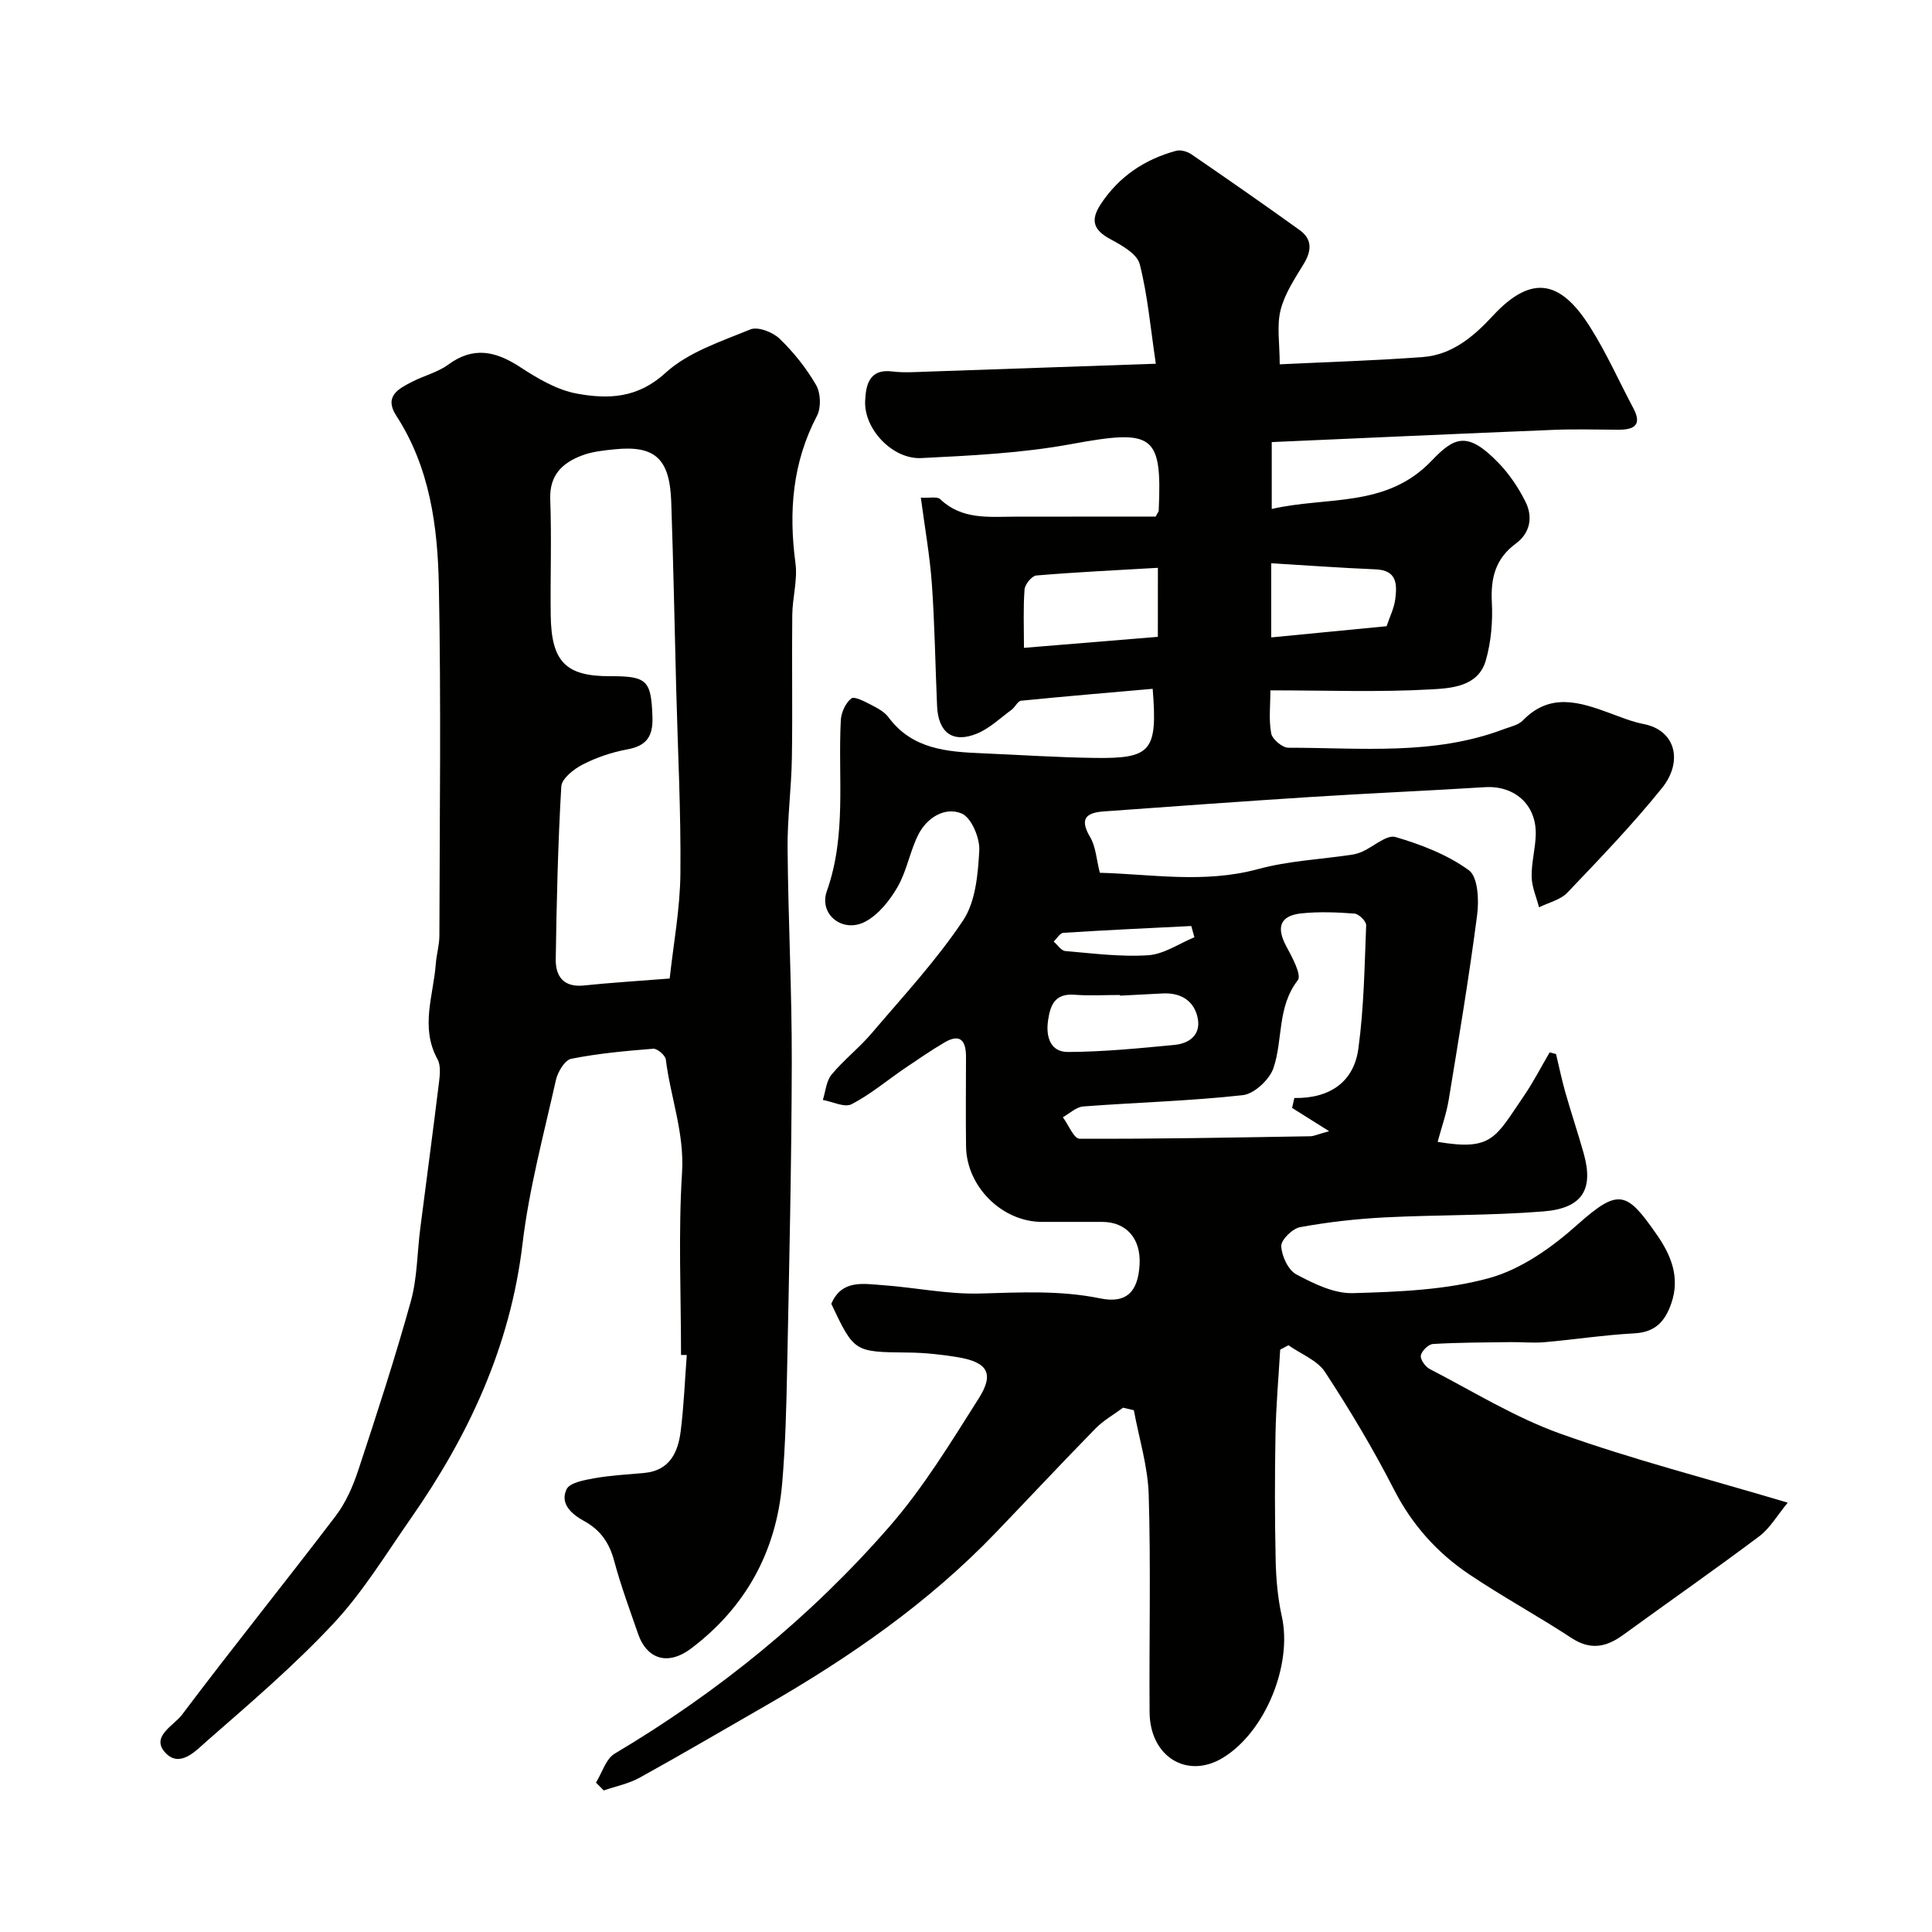 <svg enable-background="new 0 0 400 400" viewBox="0 0 400 400" xmlns="http://www.w3.org/2000/svg"><g fill="#010100"><path d="m232.52 291.45c-1.91 1.42-4.05 2.61-5.69 4.29-6.96 7.11-13.76 14.38-20.65 21.56-13.98 14.58-30.39 25.93-47.81 35.93-8.63 4.95-17.21 10-25.92 14.81-2.28 1.26-4.96 1.79-7.45 2.65-.54-.54-1.07-1.08-1.61-1.62 1.27-2.04 2.05-4.91 3.88-6 21.43-12.74 40.58-28.3 56.9-47.04 7.03-8.07 12.69-17.39 18.45-26.48 3.3-5.2 1.85-7.53-4.35-8.56-3.38-.56-6.84-.93-10.27-.96-11.13-.12-11.13-.04-15.89-10.09 2.17-5.08 6.64-4.14 10.66-3.86 6.71.48 13.42 1.91 20.1 1.73 8.36-.23 16.58-.7 24.92 1.01 5.52 1.13 7.86-1.47 8.15-7.05.28-5.34-2.74-8.78-7.74-8.79-4.17-.01-8.33.01-12.5 0-8.24-.02-15.59-7.3-15.69-15.64-.08-6.17-.02-12.33-.01-18.5.01-3.28-1.12-4.99-4.49-2.99-2.84 1.68-5.56 3.55-8.29 5.4-3.63 2.48-7.04 5.37-10.92 7.37-1.44.74-3.93-.53-5.94-.89.57-1.77.7-3.92 1.81-5.25 2.54-3.06 5.76-5.56 8.34-8.6 6.48-7.62 13.35-15.02 18.88-23.3 2.6-3.9 3.09-9.57 3.36-14.51.14-2.6-1.66-6.84-3.68-7.66-3.44-1.41-7.16.87-8.93 4.37-1.75 3.45-2.38 7.5-4.3 10.84-1.61 2.8-3.94 5.74-6.7 7.2-4.63 2.45-9.67-1.47-7.95-6.33 4.13-11.65 2.27-23.56 2.89-35.37.08-1.59.98-3.58 2.17-4.51.66-.51 2.81.66 4.15 1.34 1.3.66 2.72 1.44 3.56 2.56 4.92 6.63 12.09 7.14 19.38 7.45 7.77.33 15.53.85 23.3.96 11.74.16 13.04-1.39 12.01-14.31-9.08.8-18.18 1.56-27.26 2.47-.69.07-1.21 1.32-1.93 1.85-2.34 1.72-4.54 3.85-7.16 4.94-5.02 2.08-8.05-.17-8.29-5.71-.37-8.43-.48-16.88-1.08-25.29-.42-5.84-1.46-11.63-2.28-17.84 1.85.11 3.39-.27 4 .31 4.48 4.29 10 3.65 15.43 3.63 9.79-.02 19.59-.01 29.18-.01.36-.7.62-.97.64-1.26.71-15.92-1.1-16.88-18.26-13.73-10.14 1.86-20.56 2.35-30.89 2.87-5.95.3-11.88-5.99-11.63-11.79.14-3.22.75-6.77 5.67-6.14 2.3.29 4.66.12 6.99.04 15.52-.52 31.05-1.07 47.52-1.64-1.1-7.38-1.68-14.14-3.33-20.62-.54-2.11-3.69-3.89-6.02-5.14-3.51-1.88-4.3-3.88-2.04-7.3 3.8-5.74 9.09-9.26 15.6-11.03.93-.25 2.32.15 3.16.73 7.53 5.16 15.02 10.37 22.43 15.7 2.59 1.86 2.48 4.25.85 6.94-1.86 3.07-3.97 6.21-4.82 9.61-.82 3.26-.18 6.88-.18 11.23 10.23-.5 19.95-.78 29.64-1.51 6.06-.46 10.51-4.24 14.48-8.53 8.36-9.03 14.29-6.94 20.15 2.33 3.38 5.34 5.96 11.19 8.94 16.78 1.87 3.51.16 4.47-3.05 4.47-4.5-.01-9.01-.16-13.5.03-19.34.78-38.67 1.67-58.31 2.53v13.85c11.47-2.66 23.71-.14 33.11-10 4.72-4.95 7.44-6.19 13.89.51 2.23 2.32 4.11 5.13 5.55 8.02 1.57 3.16.94 6.46-2.02 8.64-4.21 3.1-5.22 7.1-4.96 12.12.21 4-.15 8.21-1.24 12.04-1.55 5.45-7.13 5.78-11.33 6.02-10.82.61-21.69.2-33.28.2 0 3.11-.36 6.1.17 8.92.23 1.21 2.31 2.96 3.55 2.96 14.96-.01 30.1 1.65 44.59-3.84 1.37-.52 3.02-.84 3.96-1.81 5.63-5.82 11.78-3.81 18.03-1.51 2.29.84 4.58 1.79 6.96 2.25 6.78 1.32 8.15 7.87 3.83 13.24-6.1 7.58-12.88 14.62-19.6 21.67-1.44 1.51-3.88 2.05-5.87 3.04-.54-2.11-1.49-4.21-1.53-6.32-.06-2.92.79-5.86.85-8.79.13-6.18-4.42-10.15-10.55-9.76-12.02.75-24.05 1.26-36.07 2.03-14.3.91-28.58 1.96-42.87 2.99-3.69.27-4.98 1.59-2.77 5.31 1.18 1.98 1.29 4.6 2.01 7.39 10.58.27 21.62 2.27 32.78-.77 6.25-1.7 12.88-2 19.33-2.96.79-.12 1.58-.35 2.3-.68 2.31-1.05 4.99-3.53 6.81-2.99 5.33 1.56 10.77 3.66 15.2 6.89 1.86 1.36 2.1 6.16 1.7 9.21-1.66 12.79-3.79 25.52-5.88 38.25-.48 2.94-1.51 5.79-2.3 8.76 11.32 1.9 11.92-.84 17.81-9.44 1.99-2.9 3.6-6.05 5.38-9.09.44.12.88.24 1.32.35.64 2.66 1.19 5.35 1.94 7.98 1.2 4.2 2.59 8.35 3.78 12.56 2.1 7.45-.21 11.39-8.32 12.04-10.92.88-21.92.68-32.87 1.24-5.87.3-11.75.97-17.52 2.02-1.57.29-3.95 2.62-3.9 3.92.09 2.06 1.43 4.96 3.12 5.86 3.62 1.93 7.83 4 11.74 3.88 9.46-.27 19.2-.64 28.23-3.13 6.59-1.82 12.92-6.31 18.15-10.98 8.64-7.7 10.25-7.02 16.53 2.03 2.9 4.17 4.85 8.77 2.99 14.18-1.31 3.81-3.36 6-7.7 6.23-6.21.33-12.39 1.29-18.6 1.83-2.31.2-4.66-.05-6.98-.02-5.36.07-10.73.07-16.08.39-.93.06-2.33 1.44-2.5 2.38-.15.82.93 2.33 1.84 2.8 8.94 4.62 17.62 10.01 27.02 13.38 14.96 5.35 30.42 9.31 47.1 14.29-2.13 2.57-3.64 5.26-5.89 6.96-9.27 6.96-18.79 13.58-28.15 20.4-3.51 2.56-6.79 3.25-10.74.65-6.95-4.56-14.28-8.54-21.17-13.17-6.62-4.45-11.81-10.23-15.54-17.5-4.29-8.38-9.14-16.5-14.3-24.38-1.61-2.45-5-3.73-7.58-5.55-.57.3-1.14.61-1.71.91-.34 5.81-.86 11.61-.97 17.43-.16 8.7-.16 17.4.03 26.1.08 3.91.43 7.89 1.28 11.71 2.22 10.01-3.42 23.92-12.2 29.26-7.4 4.5-15.12-.21-15.18-9.44-.11-15 .27-30.01-.18-44.99-.17-5.87-2-11.69-3.08-17.53-.73-.17-1.48-.34-2.23-.52zm34.99-62.07c.16-.68.31-1.37.47-2.05 7.45.12 12.32-3.41 13.25-10.19 1.16-8.44 1.28-17.04 1.62-25.58.03-.81-1.51-2.34-2.41-2.41-3.64-.28-7.35-.42-10.97-.05-4.45.46-5.28 2.86-3.16 6.81 1.2 2.24 3.23 5.94 2.38 7.04-4.3 5.55-3.04 12.28-5.03 18.17-.81 2.39-3.98 5.36-6.35 5.62-10.96 1.22-22.02 1.5-33.03 2.34-1.46.11-2.83 1.45-4.23 2.23 1.15 1.55 2.29 4.44 3.45 4.45 15.93.07 31.86-.25 47.79-.51.73-.01 1.45-.38 3.89-1.05-3.17-1.98-5.42-3.4-7.67-4.82zm-27.78-111.82c-8.56.5-16.88.89-25.18 1.59-.92.08-2.35 1.84-2.43 2.91-.29 3.89-.12 7.82-.12 12.07 9.62-.79 18.54-1.53 27.72-2.28.01-4.61.01-8.98.01-14.29zm23.46 14.41c8.32-.81 16.22-1.58 23.89-2.32.65-1.94 1.55-3.71 1.79-5.57.38-3.01.44-6.01-4.02-6.2-7.15-.3-14.29-.82-21.66-1.26zm-31.28 74.17c0-.05 0-.09-.01-.14-3.15 0-6.32.19-9.46-.05-4.06-.3-5 2.16-5.46 5.38-.48 3.41.54 6.49 4.14 6.47 7.34-.03 14.69-.76 22.02-1.46 3.37-.32 5.7-2.35 4.73-6-.88-3.33-3.59-4.82-7.08-4.66-2.95.15-5.91.31-8.88.46zm15.38-12.09c-.22-.78-.43-1.56-.65-2.33-8.83.44-17.66.85-26.48 1.41-.7.04-1.34 1.18-2.01 1.81.8.68 1.55 1.89 2.4 1.96 5.73.49 11.52 1.25 17.22.87 3.24-.23 6.35-2.42 9.52-3.72z"/><path d="m141 280.53c0-12.59-.58-25.22.21-37.77.51-8.21-2.39-15.59-3.36-23.4-.11-.88-1.76-2.29-2.6-2.23-5.69.45-11.4.97-16.98 2.08-1.33.26-2.79 2.71-3.17 4.38-2.52 11.27-5.56 22.51-6.92 33.94-2.52 21.21-11.14 39.68-23.15 56.88-5.14 7.36-9.87 15.17-15.95 21.68-8.1 8.68-17.2 16.46-26.16 24.29-2.26 1.98-5.63 5.78-8.68 2.51-3.12-3.34 1.76-5.64 3.41-7.83 10.42-13.86 21.32-27.36 31.83-41.17 2.12-2.78 3.61-6.21 4.72-9.57 3.82-11.57 7.6-23.17 10.86-34.91 1.34-4.83 1.3-10.03 1.95-15.06 1.28-10.06 2.64-20.11 3.87-30.17.2-1.61.41-3.58-.3-4.88-3.63-6.6-.84-13.19-.35-19.77.15-1.95.74-3.88.74-5.83.05-24.16.37-48.32-.11-72.47-.24-12.23-1.86-24.45-8.82-35.17-2.6-4.02.48-5.59 3.35-7.05 2.44-1.25 5.25-1.93 7.41-3.52 5.23-3.83 9.82-2.79 14.86.49 3.61 2.36 7.63 4.75 11.76 5.51 6.41 1.17 12.54 1.04 18.34-4.27 4.71-4.31 11.48-6.51 17.6-9.02 1.55-.63 4.63.56 6.04 1.92 2.92 2.81 5.54 6.1 7.57 9.61.95 1.65 1.06 4.67.18 6.35-5.09 9.71-5.88 19.84-4.46 30.5.47 3.49-.62 7.16-.66 10.75-.11 9.86.08 19.73-.08 29.59-.1 6.27-.95 12.54-.89 18.8.13 14.76.9 29.53.87 44.29-.05 21.11-.54 42.21-.96 63.32-.16 7.94-.35 15.89-1.03 23.79-1.21 14.06-7.53 25.6-18.76 34.11-5.35 4.06-9.44 1.73-11.02-2.82-1.75-5.05-3.62-10.08-5-15.24-.99-3.71-2.83-6.39-6.18-8.23-2.56-1.41-5.12-3.54-3.68-6.6.65-1.38 3.71-1.92 5.78-2.29 3.38-.6 6.84-.77 10.28-1.09 5.28-.48 7.02-4.24 7.57-8.65.66-5.23.86-10.51 1.26-15.77-.4.01-.8 0-1.19-.01zm-2.35-77.94c.78-7.15 2.15-14.42 2.22-21.7.13-12.76-.54-25.52-.87-38.28-.34-12.93-.58-25.85-1.03-38.78-.32-8.93-3.39-11.66-11.76-10.8-2.27.23-4.62.47-6.72 1.27-4.05 1.53-6.75 4.05-6.57 9.07.3 7.98 0 15.99.1 23.98.12 9.68 3.12 12.69 12.35 12.65 7.66-.03 8.44.94 8.71 8.38.15 4.06-1.18 6.04-5.24 6.78-3.17.58-6.35 1.66-9.21 3.13-1.83.94-4.33 2.91-4.42 4.55-.7 11.9-.97 23.84-1.15 35.76-.05 3.59 1.67 5.88 5.86 5.43 5.41-.57 10.84-.89 17.73-1.44z"/></g></svg>